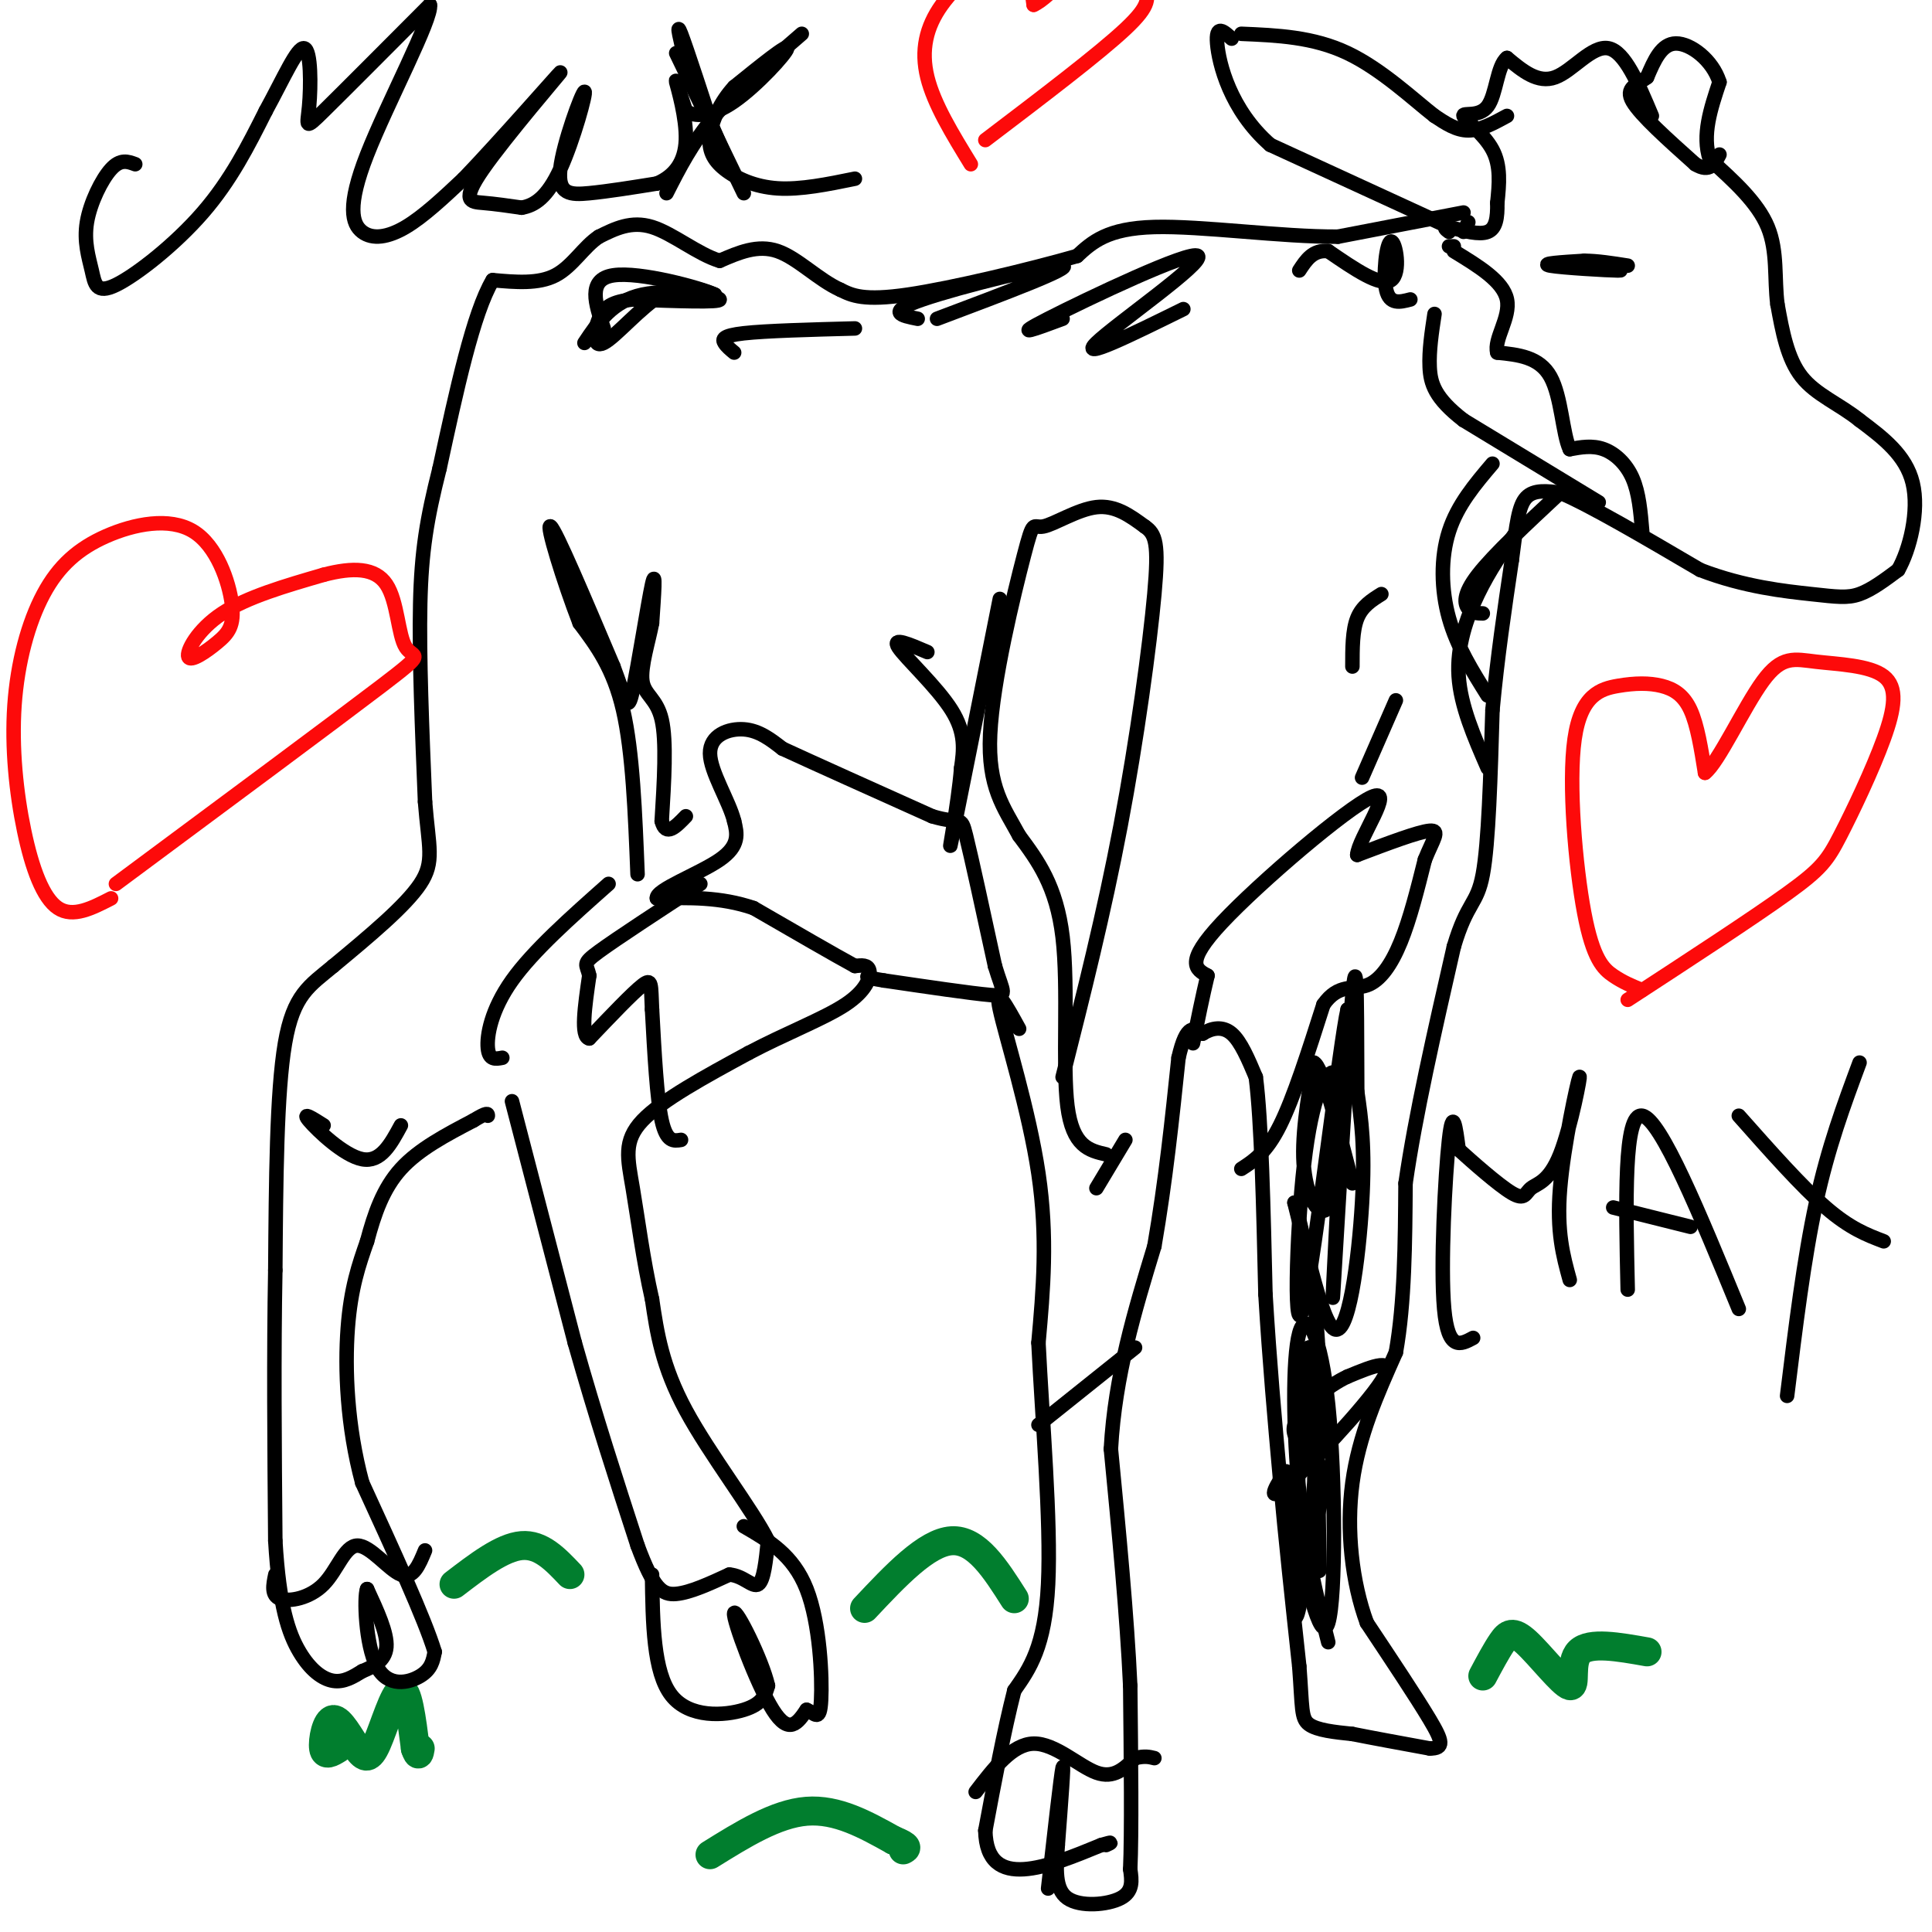 <svg viewBox='0 0 400 400' version='1.1' xmlns='http://www.w3.org/2000/svg' xmlns:xlink='http://www.w3.org/1999/xlink'><g fill='none' stroke='#017E2E' stroke-width='6' stroke-linecap='round' stroke-linejoin='round'><path d='M70,362c-1.366,0.841 -2.732,1.682 -3,0c-0.268,-1.682 0.561,-5.887 2,-6c1.439,-0.113 3.489,3.867 5,6c1.511,2.133 2.484,2.421 4,-1c1.516,-3.421 3.576,-10.549 5,-11c1.424,-0.451 2.212,5.774 3,12'/><path d='M86,362c0.667,2.000 0.833,1.000 1,0'/><path d='M94,328c5.000,-3.833 10.000,-7.667 14,-8c4.000,-0.333 7.000,2.833 10,6'/><path d='M179,333c6.417,-6.833 12.833,-13.667 18,-14c5.167,-0.333 9.083,5.833 13,12'/><path d='M147,384c6.833,-4.250 13.667,-8.500 20,-9c6.333,-0.500 12.167,2.750 18,6'/><path d='M185,381c3.333,1.333 2.667,1.667 2,2'/><path d='M307,347c1.404,-2.630 2.807,-5.260 4,-7c1.193,-1.740 2.175,-2.590 5,0c2.825,2.590 7.491,8.620 9,9c1.509,0.380 -0.140,-4.892 2,-7c2.140,-2.108 8.070,-1.054 14,0'/></g>
<g fill='none' stroke='#000000' stroke-width='3' stroke-linecap='round' stroke-linejoin='round'><path d='M217,391c1.333,-11.750 2.667,-23.500 3,-25c0.333,-1.500 -0.333,7.250 -1,16'/><path d='M219,382c-0.333,4.893 -0.667,9.125 2,11c2.667,1.875 8.333,1.393 11,0c2.667,-1.393 2.333,-3.696 2,-6'/><path d='M234,387c0.333,-7.333 0.167,-22.667 0,-38'/><path d='M234,349c-0.667,-14.500 -2.333,-31.750 -4,-49'/><path d='M230,300c0.833,-15.167 4.917,-28.583 9,-42'/><path d='M239,258c2.333,-13.500 3.667,-26.250 5,-39'/><path d='M244,219c1.667,-7.333 3.333,-6.167 5,-5'/><path d='M249,214c1.889,-1.178 4.111,-1.622 6,0c1.889,1.622 3.444,5.311 5,9'/><path d='M260,223c1.167,9.000 1.583,27.000 2,45'/><path d='M262,268c0.833,13.833 1.917,25.917 3,38'/><path d='M265,306c1.167,12.833 2.583,25.917 4,39'/><path d='M269,345c0.667,8.644 0.333,10.756 2,12c1.667,1.244 5.333,1.622 9,2'/><path d='M280,359c4.167,0.833 10.083,1.917 16,3'/><path d='M296,362c3.067,0.022 2.733,-1.422 0,-6c-2.733,-4.578 -7.867,-12.289 -13,-20'/><path d='M283,336c-3.089,-8.356 -4.311,-19.244 -3,-29c1.311,-9.756 5.156,-18.378 9,-27'/><path d='M289,280c1.833,-10.333 1.917,-22.667 2,-35'/><path d='M291,245c2.000,-14.000 6.000,-31.500 10,-49'/><path d='M301,196c2.800,-9.444 4.800,-8.556 6,-15c1.200,-6.444 1.600,-20.222 2,-34'/><path d='M309,147c1.000,-10.833 2.500,-20.917 4,-31'/><path d='M313,116c0.978,-7.667 1.422,-11.333 3,-13c1.578,-1.667 4.289,-1.333 7,-1'/><path d='M323,102c6.000,2.500 17.500,9.250 29,16'/><path d='M352,118c9.190,3.548 17.667,4.417 23,5c5.333,0.583 7.524,0.881 10,0c2.476,-0.881 5.238,-2.940 8,-5'/><path d='M393,118c2.400,-4.200 4.400,-12.200 3,-18c-1.400,-5.800 -6.200,-9.400 -11,-13'/><path d='M385,87c-4.156,-3.356 -9.044,-5.244 -12,-9c-2.956,-3.756 -3.978,-9.378 -5,-15'/><path d='M368,63c-0.689,-5.267 0.089,-10.933 -2,-16c-2.089,-5.067 -7.044,-9.533 -12,-14'/><path d='M354,33c-1.667,-5.000 0.167,-10.500 2,-16'/><path d='M356,17c-1.422,-4.578 -5.978,-8.022 -9,-8c-3.022,0.022 -4.511,3.511 -6,7'/><path d='M341,16c-2.178,1.622 -4.622,2.178 -3,5c1.622,2.822 7.311,7.911 13,13'/><path d='M351,34c3.000,1.833 4.000,-0.083 5,-2'/><path d='M342,24c-2.800,-6.667 -5.600,-13.333 -9,-14c-3.400,-0.667 -7.400,4.667 -11,6c-3.600,1.333 -6.800,-1.333 -10,-4'/><path d='M312,12c-2.057,1.601 -2.201,7.604 -4,10c-1.799,2.396 -5.254,1.183 -5,2c0.254,0.817 4.215,3.662 6,7c1.785,3.338 1.392,7.169 1,11'/><path d='M310,42c0.067,3.089 -0.267,5.311 -2,6c-1.733,0.689 -4.867,-0.156 -8,-1'/><path d='M300,47c-1.333,0.000 -0.667,0.500 0,1'/><path d='M331,104c0.000,0.000 -28.000,-17.000 -28,-17'/><path d='M303,87c-5.956,-4.600 -6.844,-7.600 -7,-11c-0.156,-3.400 0.422,-7.200 1,-11'/><path d='M340,110c-0.333,-3.978 -0.667,-7.956 -2,-11c-1.333,-3.044 -3.667,-5.156 -6,-6c-2.333,-0.844 -4.667,-0.422 -7,0'/><path d='M325,93c-1.489,-3.111 -1.711,-10.889 -4,-15c-2.289,-4.111 -6.644,-4.556 -11,-5'/><path d='M310,73c-0.778,-2.778 2.778,-7.222 2,-11c-0.778,-3.778 -5.889,-6.889 -11,-10'/><path d='M300,47c0.000,0.000 -37.000,-17.000 -37,-17'/><path d='M263,30c-8.333,-7.267 -10.667,-16.933 -11,-21c-0.333,-4.067 1.333,-2.533 3,-1'/><path d='M312,24c-2.750,1.500 -5.500,3.000 -8,3c-2.500,0.000 -4.750,-1.500 -7,-3'/><path d='M297,24c-4.111,-3.178 -10.889,-9.622 -18,-13c-7.111,-3.378 -14.556,-3.689 -22,-4'/><path d='M301,51c0.000,0.000 -1.000,0.000 -1,0'/><path d='M303,48c0.000,0.000 1.000,-2.000 1,-2'/><path d='M303,44c0.000,0.000 -26.000,5.000 -26,5'/><path d='M277,49c-11.778,0.067 -28.222,-2.267 -38,-2c-9.778,0.267 -12.889,3.133 -16,6'/><path d='M223,53c-9.644,2.756 -25.756,6.644 -35,8c-9.244,1.356 -11.622,0.178 -14,-1'/><path d='M174,60c-4.533,-2.022 -8.867,-6.578 -13,-8c-4.133,-1.422 -8.067,0.289 -12,2'/><path d='M149,54c-4.489,-1.333 -9.711,-5.667 -14,-7c-4.289,-1.333 -7.644,0.333 -11,2'/><path d='M124,49c-3.133,2.044 -5.467,6.156 -9,8c-3.533,1.844 -8.267,1.422 -13,1'/><path d='M102,58c-4.000,6.667 -7.500,22.833 -11,39'/><path d='M91,97c-2.644,10.467 -3.756,17.133 -4,28c-0.244,10.867 0.378,25.933 1,41'/><path d='M88,166c0.733,9.400 2.067,12.400 -1,17c-3.067,4.600 -10.533,10.800 -18,17'/><path d='M69,200c-4.933,4.111 -8.267,5.889 -10,16c-1.733,10.111 -1.867,28.556 -2,47'/><path d='M57,263c-0.333,17.167 -0.167,36.583 0,56'/><path d='M57,319c0.786,13.488 2.750,19.208 5,23c2.250,3.792 4.786,5.655 7,6c2.214,0.345 4.107,-0.827 6,-2'/><path d='M75,346c2.222,-0.889 4.778,-2.111 5,-5c0.222,-2.889 -1.889,-7.444 -4,-12'/><path d='M76,329c-0.667,1.583 -0.333,11.542 2,16c2.333,4.458 6.667,3.417 9,2c2.333,-1.417 2.667,-3.208 3,-5'/><path d='M90,342c-2.000,-6.667 -8.500,-20.833 -15,-35'/><path d='M75,307c-3.178,-11.756 -3.622,-23.644 -3,-32c0.622,-8.356 2.311,-13.178 4,-18'/><path d='M76,257c1.511,-5.689 3.289,-10.911 7,-15c3.711,-4.089 9.356,-7.044 15,-10'/><path d='M98,232c3.000,-1.833 3.000,-1.417 3,-1'/><path d='M106,228c0.000,0.000 13.000,50.000 13,50'/><path d='M119,278c4.333,15.333 8.667,28.667 13,42'/><path d='M132,320c3.311,8.933 5.089,10.267 8,10c2.911,-0.267 6.956,-2.133 11,-4'/><path d='M151,326c2.956,0.222 4.844,2.778 6,2c1.156,-0.778 1.578,-4.889 2,-9'/><path d='M159,319c-3.156,-6.378 -12.044,-17.822 -17,-27c-4.956,-9.178 -5.978,-16.089 -7,-23'/><path d='M135,269c-1.845,-8.095 -2.958,-16.833 -4,-23c-1.042,-6.167 -2.012,-9.762 2,-14c4.012,-4.238 13.006,-9.119 22,-14'/><path d='M155,218c7.595,-4.024 15.583,-7.083 20,-10c4.417,-2.917 5.262,-5.690 5,-7c-0.262,-1.310 -1.631,-1.155 -3,-1'/><path d='M177,200c-4.000,-2.167 -12.500,-7.083 -21,-12'/><path d='M156,188c-6.833,-2.333 -13.417,-2.167 -20,-2'/><path d='M136,186c-0.356,-1.733 8.756,-5.067 13,-8c4.244,-2.933 3.622,-5.467 3,-8'/><path d='M152,170c-0.988,-4.060 -4.958,-10.208 -5,-14c-0.042,-3.792 3.845,-5.226 7,-5c3.155,0.226 5.577,2.113 8,4'/><path d='M162,155c6.500,3.000 18.750,8.500 31,14'/><path d='M193,169c6.111,1.867 5.889,-0.467 7,4c1.111,4.467 3.556,15.733 6,27'/><path d='M206,200c1.689,5.667 2.911,6.333 -1,6c-3.911,-0.333 -12.956,-1.667 -22,-3'/><path d='M183,203c-4.167,-0.667 -3.583,-0.833 -3,-1'/><path d='M141,236c-1.500,0.250 -3.000,0.500 -4,-4c-1.000,-4.500 -1.500,-13.750 -2,-23'/><path d='M135,209c-0.267,-5.178 0.067,-6.622 -2,-5c-2.067,1.622 -6.533,6.311 -11,11'/><path d='M122,215c-1.833,-0.333 -0.917,-6.667 0,-13'/><path d='M122,202c-0.489,-2.511 -1.711,-2.289 2,-5c3.711,-2.711 12.356,-8.356 21,-14'/><path d='M211,213c-2.578,-4.689 -5.156,-9.378 -4,-4c1.156,5.378 6.044,20.822 8,34c1.956,13.178 0.978,24.089 0,35'/><path d='M215,278c0.756,15.578 2.644,37.022 2,50c-0.644,12.978 -3.822,17.489 -7,22'/><path d='M210,350c-2.167,8.500 -4.083,18.750 -6,29'/><path d='M204,379c0.133,6.511 3.467,8.289 8,8c4.533,-0.289 10.267,-2.644 16,-5'/><path d='M228,382c2.833,-0.833 1.917,-0.417 1,0'/><path d='M202,371c3.800,-4.956 7.600,-9.911 12,-10c4.400,-0.089 9.400,4.689 13,6c3.600,1.311 5.800,-0.844 8,-3'/><path d='M235,364c2.000,-0.500 3.000,-0.250 4,0'/><path d='M135,326c0.133,10.111 0.267,20.222 4,25c3.733,4.778 11.067,4.222 15,3c3.933,-1.222 4.467,-3.111 5,-5'/><path d='M159,349c-1.202,-5.357 -6.708,-16.250 -7,-15c-0.292,1.250 4.631,14.643 8,20c3.369,5.357 5.185,2.679 7,0'/><path d='M167,354c1.786,0.762 2.750,2.667 3,-2c0.250,-4.667 -0.214,-15.905 -3,-23c-2.786,-7.095 -7.893,-10.048 -13,-13'/><path d='M57,326c-0.448,2.155 -0.896,4.309 1,5c1.896,0.691 6.137,-0.083 9,-3c2.863,-2.917 4.348,-7.978 7,-8c2.652,-0.022 6.472,4.994 9,6c2.528,1.006 3.764,-1.997 5,-5'/><path d='M257,242c2.583,-1.667 5.167,-3.333 8,-9c2.833,-5.667 5.917,-15.333 9,-25'/><path d='M274,208c3.071,-4.440 6.250,-3.042 9,-4c2.750,-0.958 5.071,-4.274 7,-9c1.929,-4.726 3.464,-10.863 5,-17'/><path d='M295,178c1.667,-4.200 3.333,-6.200 1,-6c-2.333,0.200 -8.667,2.600 -15,5'/><path d='M281,177c0.167,-3.357 8.083,-14.250 3,-12c-5.083,2.250 -23.167,17.643 -31,26c-7.833,8.357 -5.417,9.679 -3,11'/><path d='M250,202c-1.000,4.167 -2.000,9.083 -3,14'/><path d='M229,239c-3.467,-0.800 -6.933,-1.600 -8,-10c-1.067,-8.400 0.267,-24.400 -1,-35c-1.267,-10.600 -5.133,-15.800 -9,-21'/><path d='M211,173c-3.150,-5.837 -6.524,-9.929 -6,-21c0.524,-11.071 4.944,-29.122 7,-37c2.056,-7.878 1.746,-5.582 4,-6c2.254,-0.418 7.073,-3.548 11,-4c3.927,-0.452 6.964,1.774 10,4'/><path d='M237,109c2.274,1.548 2.958,3.417 2,14c-0.958,10.583 -3.560,29.881 -7,48c-3.440,18.119 -7.720,35.060 -12,52'/><path d='M282,161c0.000,0.000 7.000,-16.000 7,-16'/><path d='M280,138c0.000,-3.750 0.000,-7.500 1,-10c1.000,-2.500 3.000,-3.750 5,-5'/><path d='M308,159c-2.800,-6.422 -5.600,-12.844 -6,-19c-0.400,-6.156 1.600,-12.044 4,-17c2.400,-4.956 5.200,-8.978 8,-13'/><path d='M308,144c-3.178,-5.067 -6.356,-10.133 -8,-16c-1.644,-5.867 -1.756,-12.533 0,-18c1.756,-5.467 5.378,-9.733 9,-14'/><path d='M307,127c-1.111,-0.022 -2.222,-0.044 -3,-1c-0.778,-0.956 -1.222,-2.844 2,-7c3.222,-4.156 10.111,-10.578 17,-17'/><path d='M327,55c5.089,0.511 10.178,1.022 8,1c-2.178,-0.022 -11.622,-0.578 -14,-1c-2.378,-0.422 2.311,-0.711 7,-1'/><path d='M328,54c2.667,0.000 5.833,0.500 9,1'/><path d='M192,135c-3.711,-1.600 -7.422,-3.200 -6,-1c1.422,2.200 7.978,8.200 11,13c3.022,4.800 2.511,8.400 2,12'/><path d='M199,159c-0.578,7.422 -3.022,19.978 -2,15c1.022,-4.978 5.511,-27.489 10,-50'/><path d='M132,181c-0.500,-12.667 -1.000,-25.333 -3,-34c-2.000,-8.667 -5.500,-13.333 -9,-18'/><path d='M120,129c-3.311,-8.533 -7.089,-20.867 -6,-20c1.089,0.867 7.044,14.933 13,29'/><path d='M127,138c2.679,7.024 2.875,10.083 4,5c1.125,-5.083 3.179,-18.310 4,-22c0.821,-3.690 0.411,2.155 0,8'/><path d='M135,129c-0.690,3.726 -2.417,9.042 -2,12c0.417,2.958 2.976,3.560 4,8c1.024,4.440 0.512,12.720 0,21'/><path d='M137,170c0.833,3.333 2.917,1.167 5,-1'/><path d='M121,71c2.889,-4.333 5.778,-8.667 12,-10c6.222,-1.333 15.778,0.333 16,1c0.222,0.667 -8.889,0.333 -18,0'/><path d='M131,62c-4.274,0.443 -5.960,1.552 -7,4c-1.040,2.448 -1.434,6.236 1,5c2.434,-1.236 7.695,-7.496 12,-10c4.305,-2.504 7.652,-1.252 11,0'/><path d='M148,61c-2.867,-1.378 -15.533,-4.822 -21,-4c-5.467,0.822 -3.733,5.911 -2,11'/><path d='M152,73c-0.778,-0.644 -1.556,-1.289 -2,-2c-0.444,-0.711 -0.556,-1.489 4,-2c4.556,-0.511 13.778,-0.756 23,-1'/><path d='M194,66c14.178,-5.333 28.356,-10.667 26,-11c-2.356,-0.333 -21.244,4.333 -29,7c-7.756,2.667 -4.378,3.333 -1,4'/><path d='M220,66c-5.506,2.048 -11.012,4.095 -3,0c8.012,-4.095 29.542,-14.333 31,-13c1.458,1.333 -17.155,14.238 -21,18c-3.845,3.762 7.077,-1.619 18,-7'/><path d='M292,62c-2.149,0.560 -4.298,1.119 -5,-2c-0.702,-3.119 0.042,-9.917 1,-10c0.958,-0.083 2.131,6.548 0,8c-2.131,1.452 -7.565,-2.274 -13,-6'/><path d='M275,52c-3.167,-0.333 -4.583,1.833 -6,4'/><path d='M104,219c-1.378,0.267 -2.756,0.533 -3,-2c-0.244,-2.533 0.644,-7.867 5,-14c4.356,-6.133 12.178,-13.067 20,-20'/><path d='M67,233c-2.311,-1.467 -4.622,-2.933 -3,-1c1.622,1.933 7.178,7.267 11,8c3.822,0.733 5.911,-3.133 8,-7'/><path d='M275,340c-2.367,-9.308 -4.734,-18.616 -6,-31c-1.266,-12.384 -1.432,-27.845 0,-33c1.432,-5.155 4.463,-0.003 6,15c1.537,15.003 1.582,39.858 0,45c-1.582,5.142 -4.791,-9.429 -8,-24'/><path d='M267,312c-1.123,-5.828 0.070,-8.397 -1,-7c-1.070,1.397 -4.404,6.761 0,3c4.404,-3.761 16.544,-16.646 20,-22c3.456,-5.354 -1.772,-3.177 -7,-1'/><path d='M279,285c-3.869,1.750 -10.042,6.625 -11,10c-0.958,3.375 3.298,5.250 5,8c1.702,2.750 0.851,6.375 0,10'/><path d='M273,313c0.089,6.000 0.311,16.000 0,11c-0.311,-5.000 -1.156,-25.000 -2,-45'/><path d='M271,279c-1.345,7.536 -3.708,48.875 -3,55c0.708,6.125 4.488,-22.964 5,-43c0.512,-20.036 -2.244,-31.018 -5,-42'/><path d='M268,249c0.667,0.655 4.833,23.292 8,26c3.167,2.708 5.333,-14.512 6,-26c0.667,-11.488 -0.167,-17.244 -1,-23'/><path d='M281,226c-0.107,-12.476 0.125,-32.167 -1,-20c-1.125,12.167 -3.607,56.190 -4,62c-0.393,5.810 1.304,-26.595 3,-59'/><path d='M279,209c-1.487,6.119 -6.706,50.915 -9,61c-2.294,10.085 -1.664,-14.541 0,-29c1.664,-14.459 4.363,-18.750 6,-19c1.637,-0.250 2.212,3.541 2,10c-0.212,6.459 -1.211,15.585 -3,18c-1.789,2.415 -4.368,-1.881 -5,-8c-0.632,-6.119 0.684,-14.059 2,-22'/><path d='M272,220c1.667,0.500 4.833,12.750 8,25'/><path d='M227,246c0.000,0.000 6.000,-10.000 6,-10'/><path d='M215,295c0.000,0.000 20.000,-16.000 20,-16'/><path d='M28,34c-1.524,-0.567 -3.049,-1.134 -5,1c-1.951,2.134 -4.329,6.970 -5,11c-0.671,4.030 0.367,7.256 1,10c0.633,2.744 0.863,5.008 5,3c4.137,-2.008 12.182,-8.288 18,-15c5.818,-6.712 9.409,-13.856 13,-21'/><path d='M55,23c3.740,-6.834 6.590,-13.419 8,-13c1.410,0.419 1.380,7.844 1,12c-0.380,4.156 -1.108,5.045 3,1c4.108,-4.045 13.054,-13.022 22,-22'/><path d='M89,1c0.625,2.663 -8.812,20.322 -13,31c-4.188,10.678 -3.128,14.375 -1,16c2.128,1.625 5.322,1.179 9,-1c3.678,-2.179 7.839,-6.089 12,-10'/><path d='M96,37c7.330,-7.633 19.656,-21.716 20,-22c0.344,-0.284 -11.292,13.231 -16,20c-4.708,6.769 -2.488,6.791 0,7c2.488,0.209 5.244,0.604 8,1'/><path d='M108,43c2.651,-0.450 5.279,-2.074 8,-8c2.721,-5.926 5.533,-16.156 5,-16c-0.533,0.156 -4.413,10.696 -5,16c-0.587,5.304 2.118,5.373 6,5c3.882,-0.373 8.941,-1.186 14,-2'/><path d='M136,38c3.667,-1.560 5.833,-4.458 6,-9c0.167,-4.542 -1.667,-10.726 -2,-12c-0.333,-1.274 0.833,2.363 2,6'/><path d='M142,23c1.786,1.226 5.250,1.292 10,-2c4.750,-3.292 10.786,-9.940 11,-11c0.214,-1.060 -5.393,3.470 -11,8'/><path d='M152,18c-2.892,3.148 -4.620,7.019 -5,10c-0.380,2.981 0.590,5.072 3,7c2.410,1.928 6.260,3.694 11,4c4.740,0.306 10.370,-0.847 16,-2'/><path d='M154,40c0.000,0.000 -14.000,-29.000 -14,-29'/><path d='M149,31c-3.417,-10.500 -6.833,-21.000 -8,-24c-1.167,-3.000 -0.083,1.500 1,6'/><path d='M142,13c1.500,4.167 4.750,11.583 8,19'/><path d='M138,40c2.667,-5.250 5.333,-10.500 10,-16c4.667,-5.500 11.333,-11.250 18,-17'/><path d='M305,277c-2.600,1.400 -5.200,2.800 -6,-6c-0.800,-8.800 0.200,-27.800 1,-35c0.800,-7.200 1.400,-2.600 2,2'/><path d='M302,238c2.633,2.386 8.216,7.352 11,9c2.784,1.648 2.768,-0.023 4,-1c1.232,-0.977 3.712,-1.262 6,-7c2.288,-5.738 4.385,-16.929 4,-16c-0.385,0.929 -3.253,13.980 -4,23c-0.747,9.020 0.626,14.010 2,19'/><path d='M337,267c-0.417,-18.333 -0.833,-36.667 3,-36c3.833,0.667 11.917,20.333 20,40'/><path d='M334,250c0.000,0.000 16.000,4.000 16,4'/><path d='M360,231c6.500,7.333 13.000,14.667 18,19c5.000,4.333 8.500,5.667 12,7'/><path d='M385,220c-3.250,8.750 -6.500,17.500 -9,29c-2.500,11.500 -4.250,25.750 -6,40'/></g>
<g fill='none' stroke='#FD0A0A' stroke-width='3' stroke-linecap='round' stroke-linejoin='round'><path d='M340,205c-1.974,-0.800 -3.948,-1.600 -6,-3c-2.052,-1.400 -4.184,-3.400 -6,-13c-1.816,-9.600 -3.318,-26.802 -2,-36c1.318,-9.198 5.456,-10.393 9,-11c3.544,-0.607 6.492,-0.625 9,0c2.508,0.625 4.574,1.893 6,5c1.426,3.107 2.213,8.054 3,13'/><path d='M353,160c2.733,-2.036 8.066,-13.628 12,-19c3.934,-5.372 6.471,-4.526 11,-4c4.529,0.526 11.051,0.732 14,3c2.949,2.268 2.327,6.598 0,13c-2.327,6.402 -6.357,14.878 -9,20c-2.643,5.122 -3.898,6.892 -11,12c-7.102,5.108 -20.051,13.554 -33,22'/><path d='M23,186c-3.947,2.032 -7.894,4.064 -11,2c-3.106,-2.064 -5.373,-8.223 -7,-16c-1.627,-7.777 -2.616,-17.172 -2,-26c0.616,-8.828 2.836,-17.087 6,-23c3.164,-5.913 7.271,-9.478 13,-12c5.729,-2.522 13.080,-3.999 18,-1c4.920,2.999 7.410,10.475 8,15c0.590,4.525 -0.718,6.100 -3,8c-2.282,1.900 -5.537,4.127 -6,3c-0.463,-1.127 1.868,-5.608 7,-9c5.132,-3.392 13.066,-5.696 21,-8'/><path d='M67,119c6.046,-1.576 10.662,-1.515 13,2c2.338,3.515 2.399,10.485 4,13c1.601,2.515 4.743,0.576 -5,8c-9.743,7.424 -32.372,24.212 -55,41'/><path d='M201,34c-3.817,-6.225 -7.633,-12.450 -9,-18c-1.367,-5.550 -0.284,-10.426 3,-15c3.284,-4.574 8.769,-8.847 12,-11c3.231,-2.153 4.209,-2.187 5,0c0.791,2.187 1.396,6.593 2,11'/><path d='M214,1c3.368,-1.403 10.786,-10.409 15,-14c4.214,-3.591 5.222,-1.767 6,1c0.778,2.767 1.325,6.476 2,9c0.675,2.524 1.479,3.864 -4,9c-5.479,5.136 -17.239,14.068 -29,23'/></g>
</svg>